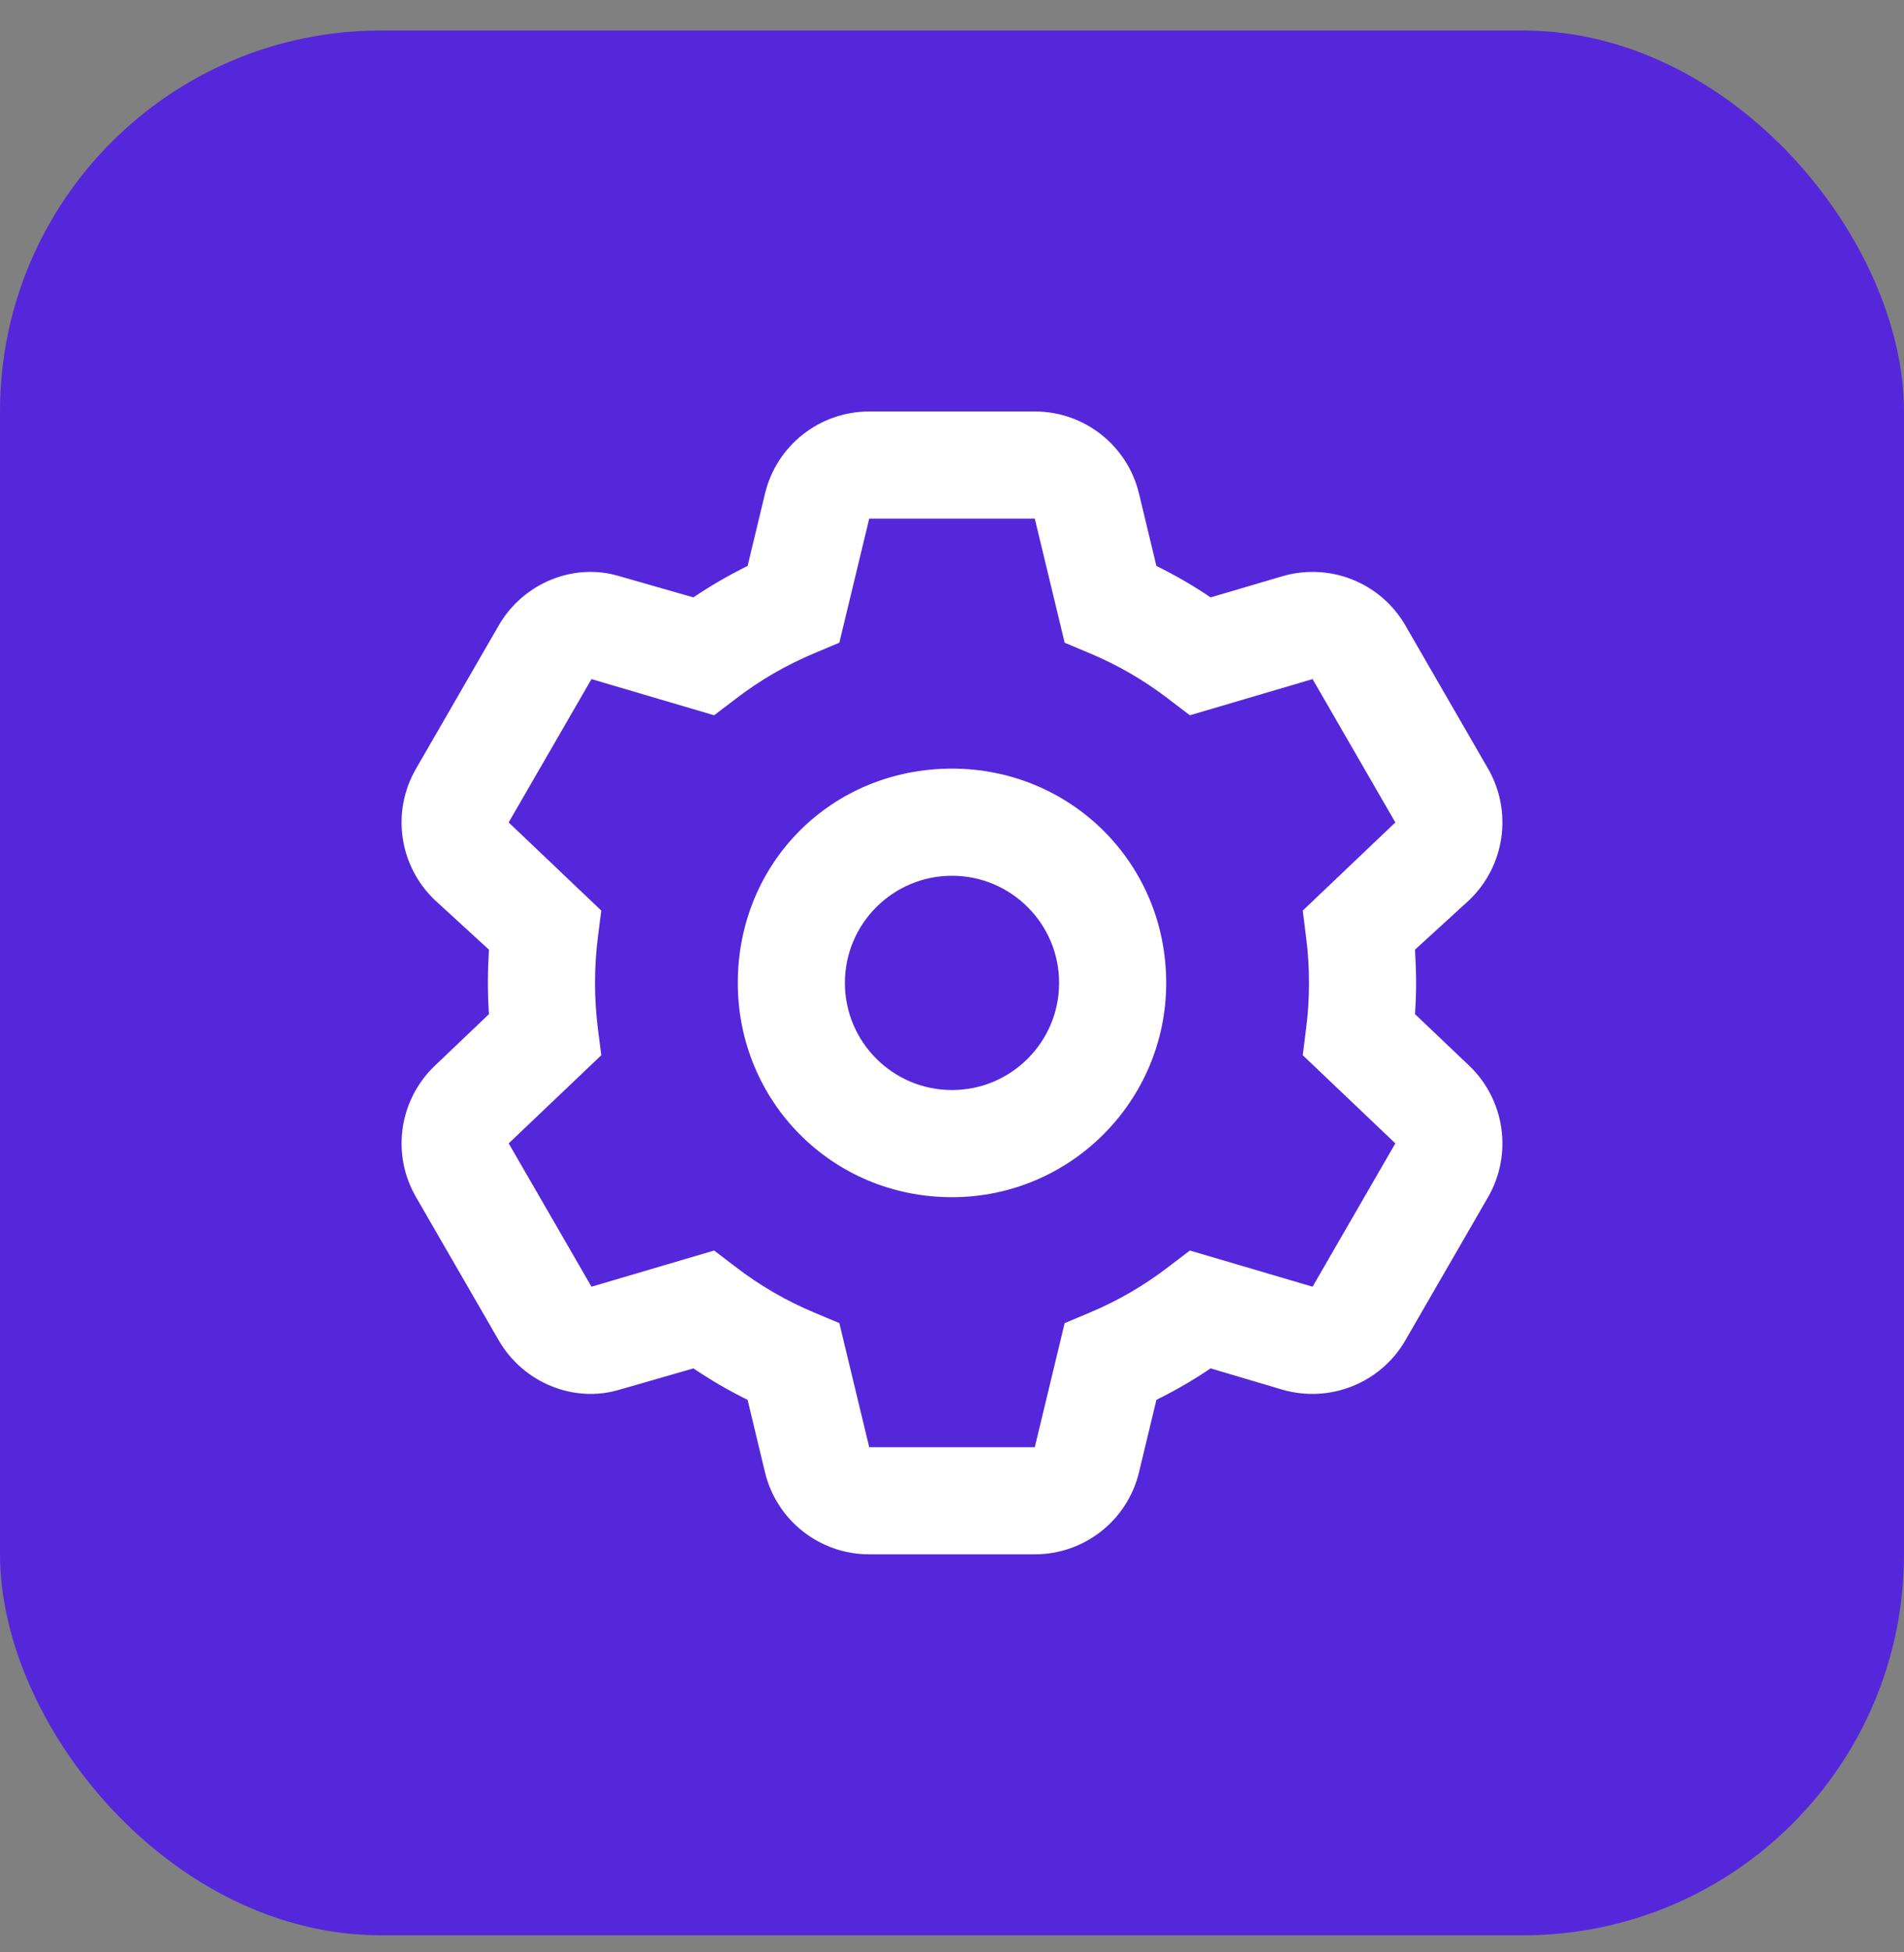<svg width="40" height="41" viewBox="0 0 40 41" fill="none" xmlns="http://www.w3.org/2000/svg">
<rect x="0" y="0" width="40" height="41" fill="#808080" stroke="none"/>
<rect y="0.641" width="40" height="40" rx="8" fill="#5527DA"/>
<g clip-path="url(#clip0_765_42271)">
<path d="M15.5 20.641C15.5 18.115 17.473 16.141 20 16.141C22.484 16.141 24.5 18.115 24.5 20.641C24.5 23.125 22.484 25.141 20 25.141C17.473 25.141 15.5 23.125 15.5 20.641ZM20 18.391C18.758 18.391 17.75 19.399 17.75 20.641C17.75 21.883 18.758 22.891 20 22.891C21.242 22.891 22.25 21.883 22.25 20.641C22.25 19.399 21.242 18.391 20 18.391ZM21.739 8.641C22.78 8.641 23.684 9.353 23.928 10.363L24.294 11.885C24.692 12.08 25.072 12.301 25.433 12.545L26.937 12.102C27.936 11.808 29.005 12.235 29.525 13.135L31.264 16.146C31.78 17.046 31.616 18.185 30.866 18.902L29.727 19.943C29.741 20.201 29.75 20.421 29.75 20.641C29.75 20.861 29.741 21.082 29.727 21.297L30.866 22.38C31.616 23.097 31.78 24.236 31.264 25.136L29.525 28.146C29.005 29.046 27.936 29.472 26.937 29.182L25.433 28.736C25.072 28.98 24.692 29.201 24.294 29.397L23.928 30.921C23.684 31.929 22.78 32.641 21.739 32.641H18.261C17.22 32.641 16.316 31.929 16.072 30.921L15.706 29.397C15.308 29.201 14.928 28.98 14.567 28.736L13.02 29.182C12.065 29.472 10.997 29.046 10.477 28.146L8.738 25.136C8.218 24.236 8.383 23.097 9.136 22.38L10.272 21.297C10.257 21.082 10.25 20.861 10.25 20.599C10.25 20.421 10.257 20.201 10.272 19.943L9.136 18.902C8.383 18.185 8.218 17.046 8.738 16.146L10.477 13.135C10.997 12.235 12.065 11.808 13.02 12.102L14.567 12.545C14.928 12.301 15.308 12.08 15.706 11.885L16.072 10.363C16.316 9.353 17.22 8.641 18.261 8.641L21.739 8.641ZM17.633 13.497L17.108 13.718C16.512 13.966 15.959 14.29 15.458 14.674L15.003 15.021L12.426 14.261L10.686 17.271L12.632 19.122L12.56 19.685C12.521 19.999 12.5 20.318 12.5 20.641C12.5 20.965 12.521 21.283 12.56 21.597L12.632 22.16L10.687 24.011L12.426 27.021L15.003 26.261L15.458 26.608C15.959 26.993 16.512 27.316 17.108 27.565L17.633 27.785L18.261 30.391H21.739L22.367 27.785L22.892 27.565C23.487 27.316 24.041 26.993 24.542 26.608L24.997 26.261L27.575 27.021L29.314 24.011L27.369 22.16L27.439 21.597C27.481 21.283 27.5 20.965 27.5 20.641C27.5 20.318 27.481 19.999 27.439 19.685L27.369 19.122L29.314 17.271L27.575 14.261L24.997 15.021L24.542 14.674C24.041 14.29 23.487 13.966 22.892 13.718L22.367 13.497L21.739 10.891H18.261L17.633 13.497Z" fill="white"/>
</g>
<defs>
<clipPath id="clip0_765_42271">
<rect width="24" height="24" fill="white" transform="translate(8 8.641)"/>
</clipPath>
</defs>
</svg>
